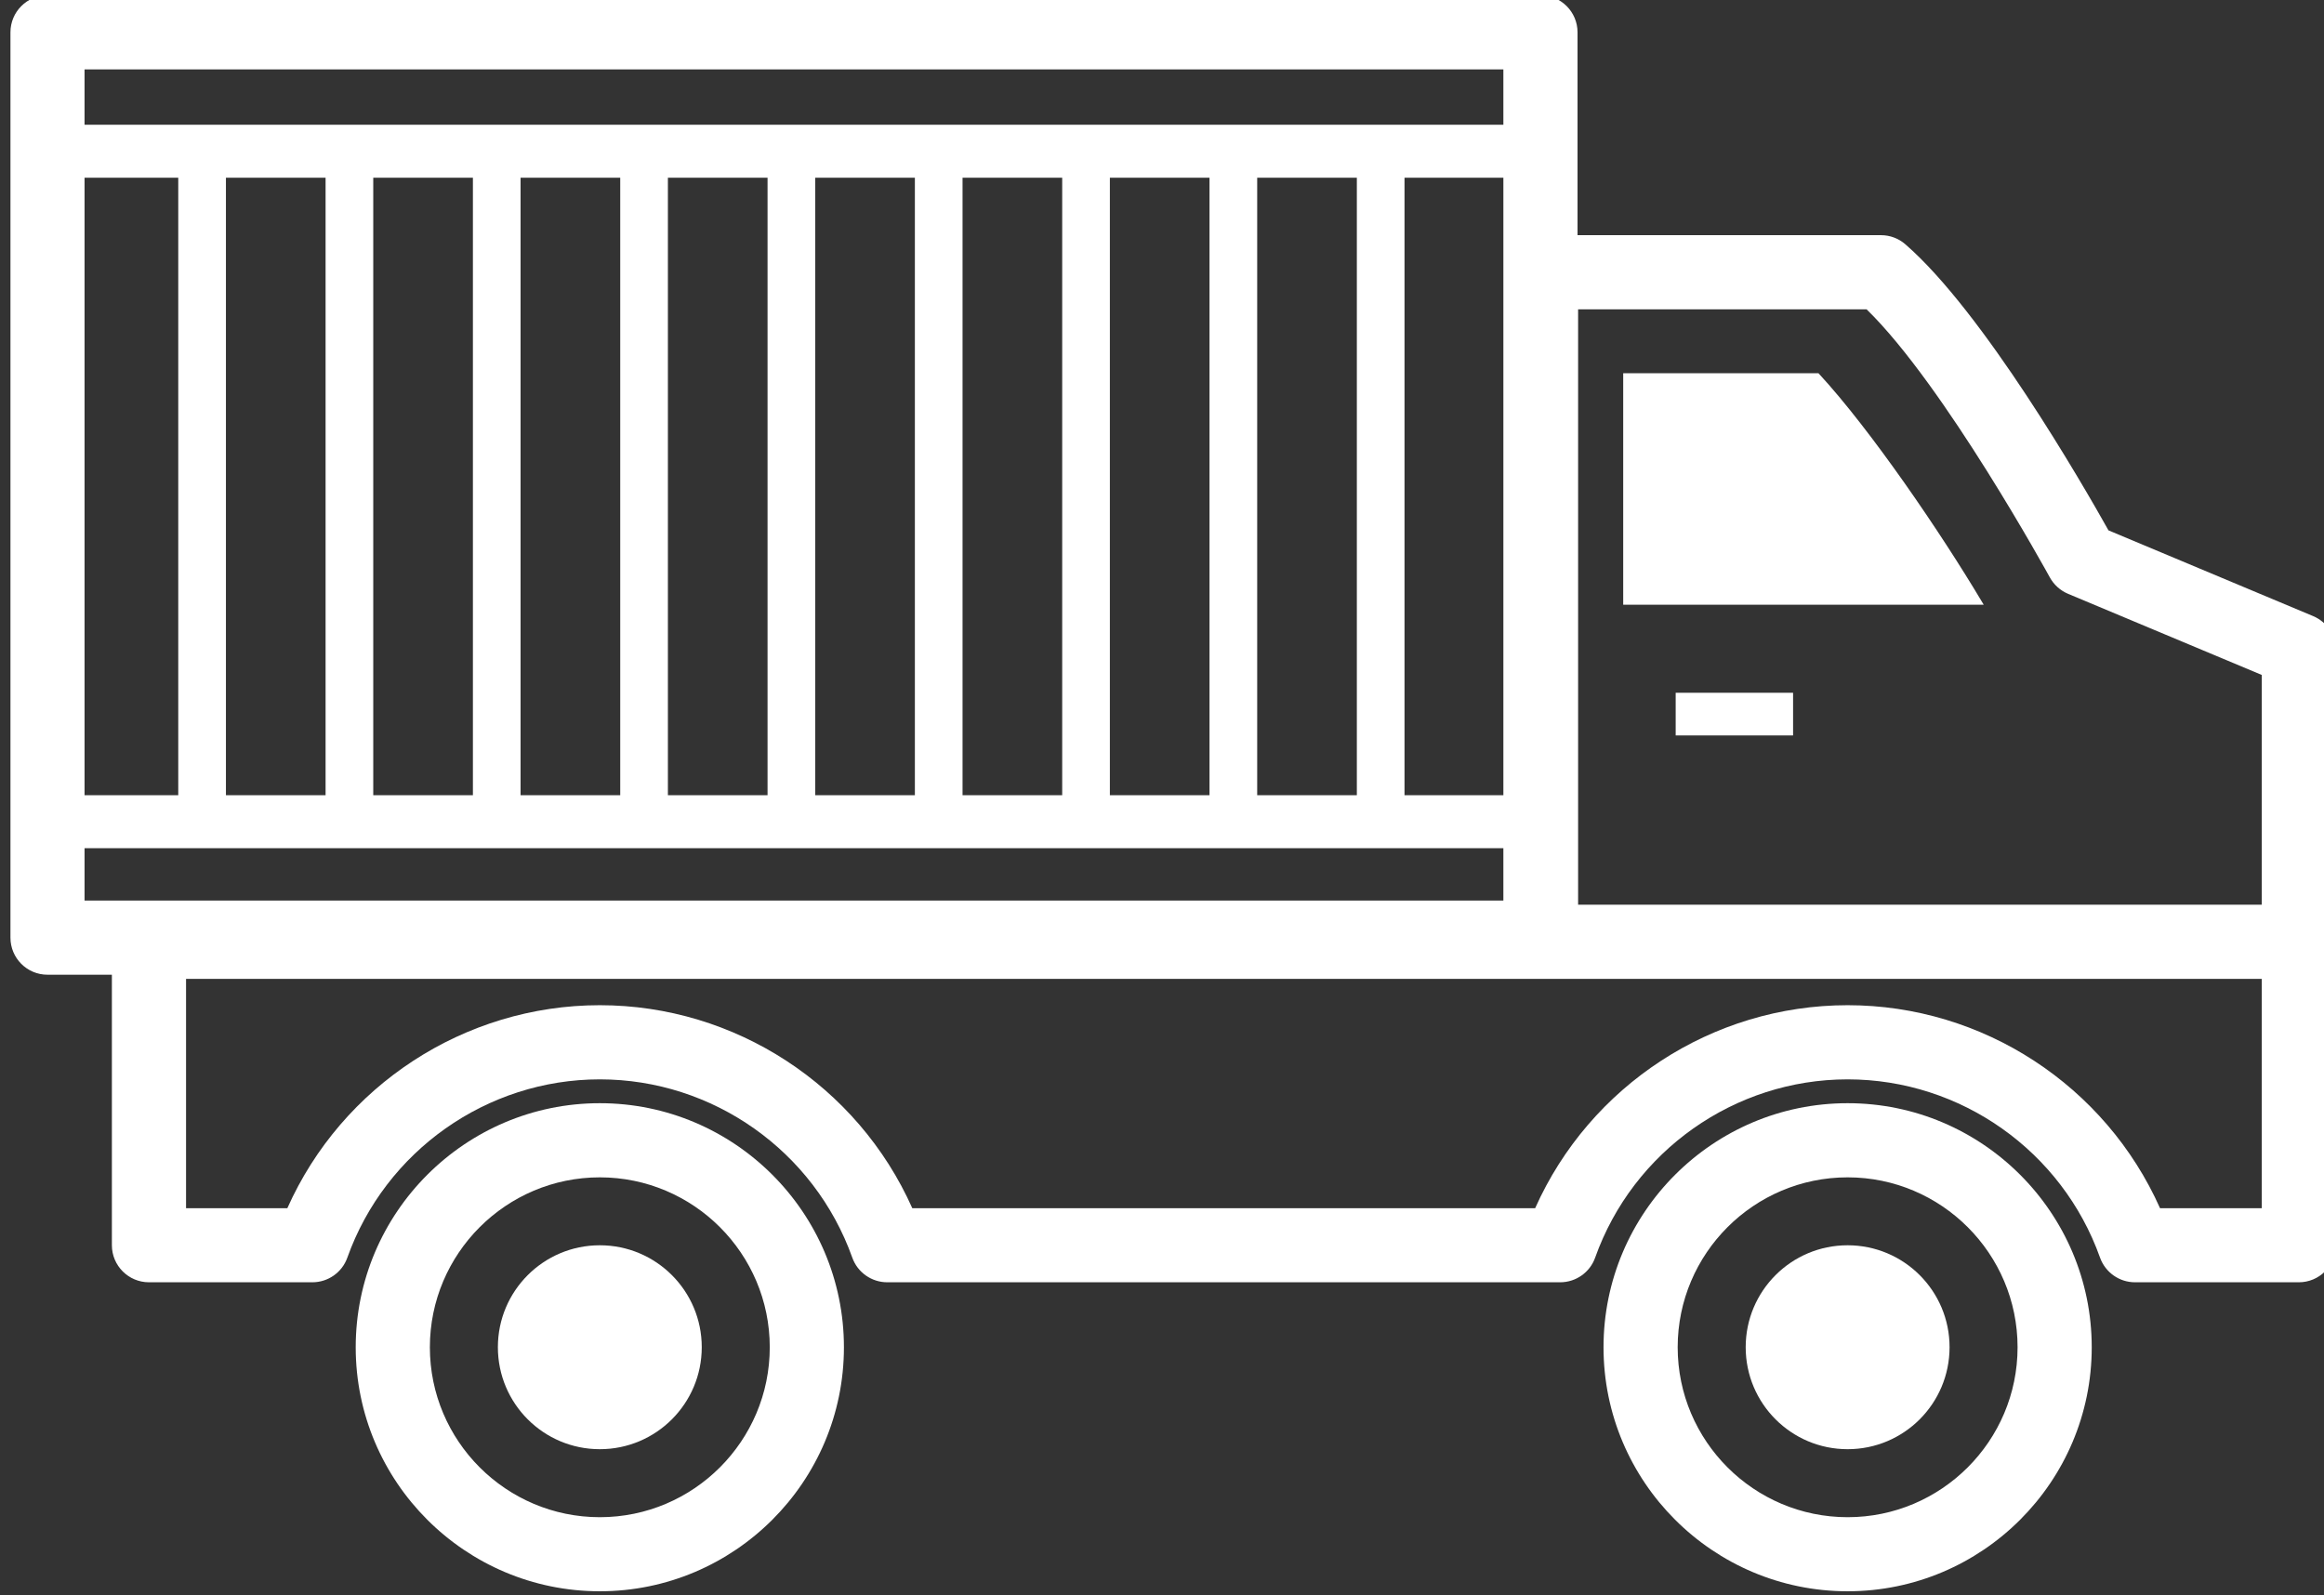 <?xml version="1.0" encoding="UTF-8" standalone="no"?>
<!-- Created with Inkscape (http://www.inkscape.org/) -->

<svg
   width="61.876"
   height="42.471"
   viewBox="0 0 11.46 7.866"
   version="1.1"
   id="svg4877"
   inkscape:version="1.1.2 (0a00cf5339, 2022-02-04)"
   sodipodi:docname="picto-camion.svg"
   xmlns:inkscape="http://www.inkscape.org/namespaces/inkscape"
   xmlns:sodipodi="http://sodipodi.sourceforge.net/DTD/sodipodi-0.dtd"
   xmlns="http://www.w3.org/2000/svg"
   xmlns:svg="http://www.w3.org/2000/svg">
  <rect x="0" y="0" width="11.46" height="7.866" fill="#333333" stroke="none"/>
  <sodipodi:namedview
     id="namedview4879"
     pagecolor="#ffffff"
     bordercolor="#666666"
     borderopacity="1.0"
     inkscape:pageshadow="2"
     inkscape:pageopacity="0.0"
     inkscape:pagecheckerboard="0"
     inkscape:document-units="mm"
     showgrid="false"
     fit-margin-top="0"
     fit-margin-left="0"
     fit-margin-right="0"
     fit-margin-bottom="0"
     units="px"
     scale-x="0.7"
     inkscape:zoom="6.2217172"
     inkscape:cx="-8.7596396"
     inkscape:cy="75.541846"
     inkscape:window-width="2560"
     inkscape:window-height="1371"
     inkscape:window-x="1920"
     inkscape:window-y="32"
     inkscape:window-maximized="1"
     inkscape:current-layer="layer1" />
  <defs
     id="defs4874" />
  <g
     inkscape:label="Calque 1"
     inkscape:groupmode="layer"
     id="layer1"
     transform="translate(-29.992,-143.716)">
    <g
       id="g3175"
       transform="matrix(0.353,0,0,-0.353,-52.957,181.579)"
       style="fill:#ffffff">
      <path
         d="m 0,0 c -1.88,0 -3.41,-1.53 -3.41,-3.41 0,-1.88 1.53,-3.409 3.41,-3.409 1.88,0 3.41,1.529 3.41,3.409 C 3.41,-1.53 1.88,0 0,0 m 0,-5.784 c -1.309,0 -2.374,1.065 -2.374,2.374 0,1.309 1.065,2.374 2.374,2.374 1.309,0 2.374,-1.065 2.374,-2.374 0,-1.309 -1.065,-2.374 -2.374,-2.374"
         style="fill:#ffffff;fill-opacity:1;fill-rule:nonzero;stroke:none"
         id="path206"
         transform="translate(243.362,91.848)" />
      <path
         d="m 0,0 c -0.787,0 -1.424,-0.638 -1.424,-1.424 0,-0.787 0.637,-1.425 1.424,-1.425 0.787,0 1.424,0.638 1.424,1.425 C 1.424,-0.638 0.787,0 0,0"
         style="fill:#ffffff;fill-opacity:1;fill-rule:nonzero;stroke:none"
         id="path210"
         transform="translate(243.362,89.863)" />
      <path
         d="m 0,0 c -1.88,0 -3.41,-1.53 -3.41,-3.41 0,-1.88 1.53,-3.409 3.41,-3.409 1.88,0 3.41,1.529 3.41,3.409 C 3.41,-1.53 1.88,0 0,0 m 0,-5.784 c -1.309,0 -2.374,1.065 -2.374,2.374 0,1.309 1.065,2.374 2.374,2.374 1.309,0 2.374,-1.065 2.374,-2.374 0,-1.309 -1.065,-2.374 -2.374,-2.374"
         style="fill:#ffffff;fill-opacity:1;fill-rule:nonzero;stroke:none"
         id="path214"
         transform="translate(260.793,91.848)" />
      <path
         d="m 0,0 c -0.787,0 -1.424,-0.638 -1.424,-1.424 0,-0.787 0.637,-1.425 1.424,-1.425 0.787,0 1.424,0.638 1.424,1.425 C 1.424,-0.638 0.787,0 0,0"
         style="fill:#ffffff;fill-opacity:1;fill-rule:nonzero;stroke:none"
         id="path218"
         transform="translate(260.793,89.863)" />
      <path
         d="m 0,0 -2.859,1.198 c -0.364,0.65 -1.749,3.052 -2.838,3.997 -0.094,0.082 -0.215,0.127 -0.339,0.127 h -4.24 v 2.834 c 0,0.286 -0.232,0.518 -0.518,0.518 H -31.65 c -0.286,0 -0.517,-0.232 -0.517,-0.518 V -4.492 c 0,-0.286 0.231,-0.518 0.517,-0.518 h 0.9 v -3.779 c 0,-0.286 0.232,-0.518 0.518,-0.518 h 2.283 c 0.219,0 0.415,0.138 0.488,0.344 0.531,1.49 1.948,2.491 3.527,2.491 1.579,0 2.996,-1.001 3.527,-2.491 0.073,-0.206 0.269,-0.344 0.488,-0.344 h 9.401 c 0.219,0 0.415,0.138 0.488,0.344 0.53,1.49 1.948,2.491 3.527,2.491 1.579,0 2.996,-1.001 3.526,-2.491 0.074,-0.206 0.269,-0.344 0.488,-0.344 H -0.2 c 0.286,0 0.518,0.232 0.518,0.518 v 4.239 4.072 C 0.318,-0.269 0.192,-0.081 0,0 m -10.268,4.286 h 4.03 c 1.087,-1.058 2.543,-3.716 2.559,-3.744 0.056,-0.103 0.146,-0.184 0.254,-0.23 l 2.707,-1.134 v -3.21 h -9.55 z m -20.864,1.839 h 1.309 v -8.627 h -1.309 z m 1.975,0 h 1.392 v -8.627 h -1.392 z m 2.058,0 h 1.392 v -8.627 h -1.392 z m 2.058,0 h 1.392 v -8.627 h -1.392 z m 2.058,0 h 1.392 v -8.627 h -1.392 z m 2.058,0 h 1.392 v -8.627 h -1.392 z m 2.058,0 h 1.392 v -8.627 h -1.392 z m 2.058,0 h 1.392 v -8.627 h -1.392 z m 2.058,0 h 1.392 v -8.627 h -1.392 z m 2.058,0 h 1.381 v -8.627 h -1.381 z m -18.439,1.513 h 19.82 V 6.865 h -19.82 z m 0,-10.88 h 19.82 v -0.732 h -19.82 z m 30.414,-5.03 h -1.421 c -0.763,1.711 -2.472,2.836 -4.364,2.836 -1.892,0 -3.602,-1.125 -4.365,-2.836 h -8.701 c -0.763,1.711 -2.473,2.836 -4.365,2.836 -1.892,0 -3.602,-1.125 -4.365,-2.836 h -1.415 v 3.204 h 18.928 10.068 z"
         style="fill:#ffffff;fill-opacity:1;fill-rule:nonzero;stroke:none"
         id="path222"
         transform="translate(267.296,98.653)" />
      <path
         d="M 0,0 H -2.728 V -3.234 H 2.308 L 2.281,-3.189 C 1.717,-2.242 0.733,-0.792 0,0"
         style="fill:#ffffff;fill-opacity:1;fill-rule:nonzero;stroke:none"
         id="path226"
         transform="translate(260.386,102.046)" />
      <path
         d="m 258.391,96.986 h 1.64 v 0.596 h -1.64 z"
         style="fill:#ffffff;fill-opacity:1;fill-rule:nonzero;stroke:none"
         id="path228" />
    </g>
  </g>
</svg>
